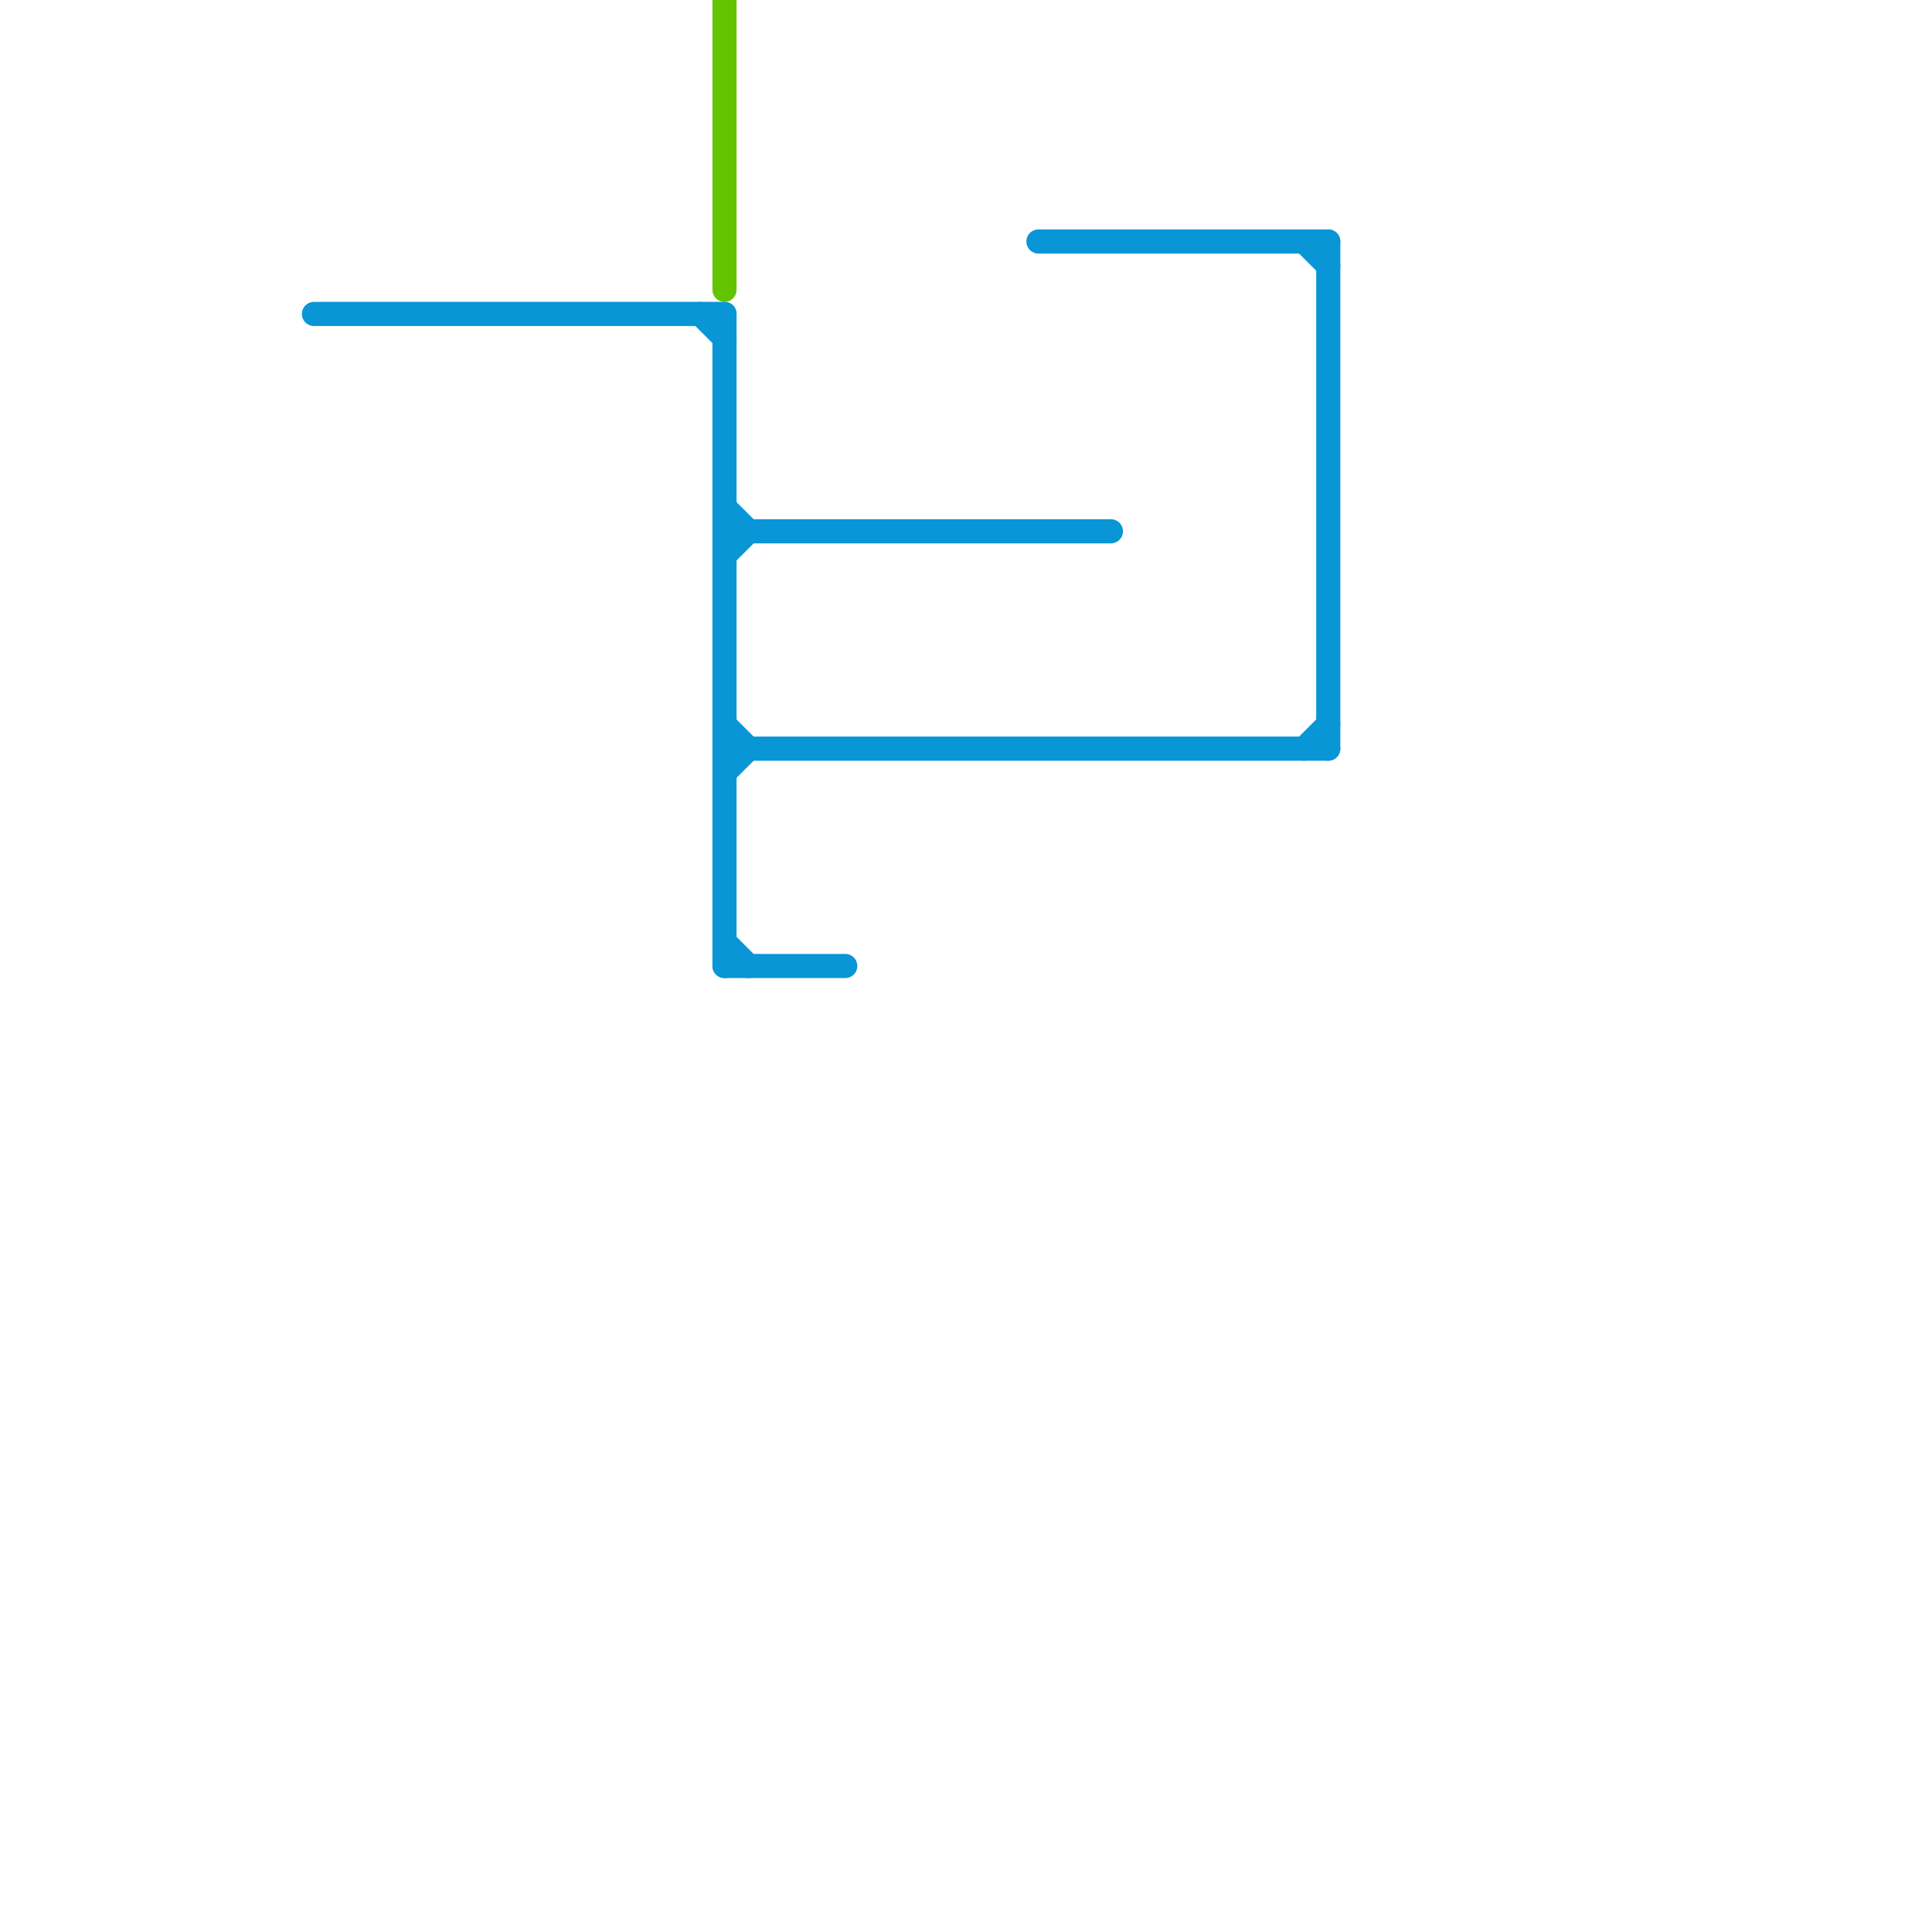 
<svg version="1.1" xmlns="http://www.w3.org/2000/svg" viewBox="0 0 80 80">
<style>text { font: 1px Helvetica; font-weight: 600; white-space: pre; dominant-baseline: central; } line { stroke-width: 1; fill: none; stroke-linecap: round; stroke-linejoin: round; } .c0 { stroke: #0896d7 } .c1 { stroke: #62c400 }</style><defs><g id="wm-xf"><circle r="1.2" fill="#000"/><circle r="0.9" fill="#fff"/><circle r="0.6" fill="#000"/><circle r="0.3" fill="#fff"/></g><g id="wm"><circle r="0.6" fill="#000"/><circle r="0.3" fill="#fff"/></g></defs><line class="c0" x1="30" y1="39" x2="31" y2="40"/><line class="c0" x1="29" y1="13" x2="30" y2="14"/><line class="c0" x1="13" y1="13" x2="30" y2="13"/><line class="c0" x1="30" y1="22" x2="46" y2="22"/><line class="c0" x1="54" y1="31" x2="55" y2="30"/><line class="c0" x1="30" y1="31" x2="55" y2="31"/><line class="c0" x1="30" y1="32" x2="31" y2="31"/><line class="c0" x1="43" y1="10" x2="55" y2="10"/><line class="c0" x1="54" y1="10" x2="55" y2="11"/><line class="c0" x1="30" y1="40" x2="35" y2="40"/><line class="c0" x1="30" y1="23" x2="31" y2="22"/><line class="c0" x1="55" y1="10" x2="55" y2="31"/><line class="c0" x1="30" y1="30" x2="31" y2="31"/><line class="c0" x1="30" y1="21" x2="31" y2="22"/><line class="c0" x1="30" y1="13" x2="30" y2="40"/><line class="c1" x1="30" y1="0" x2="30" y2="12"/>
</svg>
